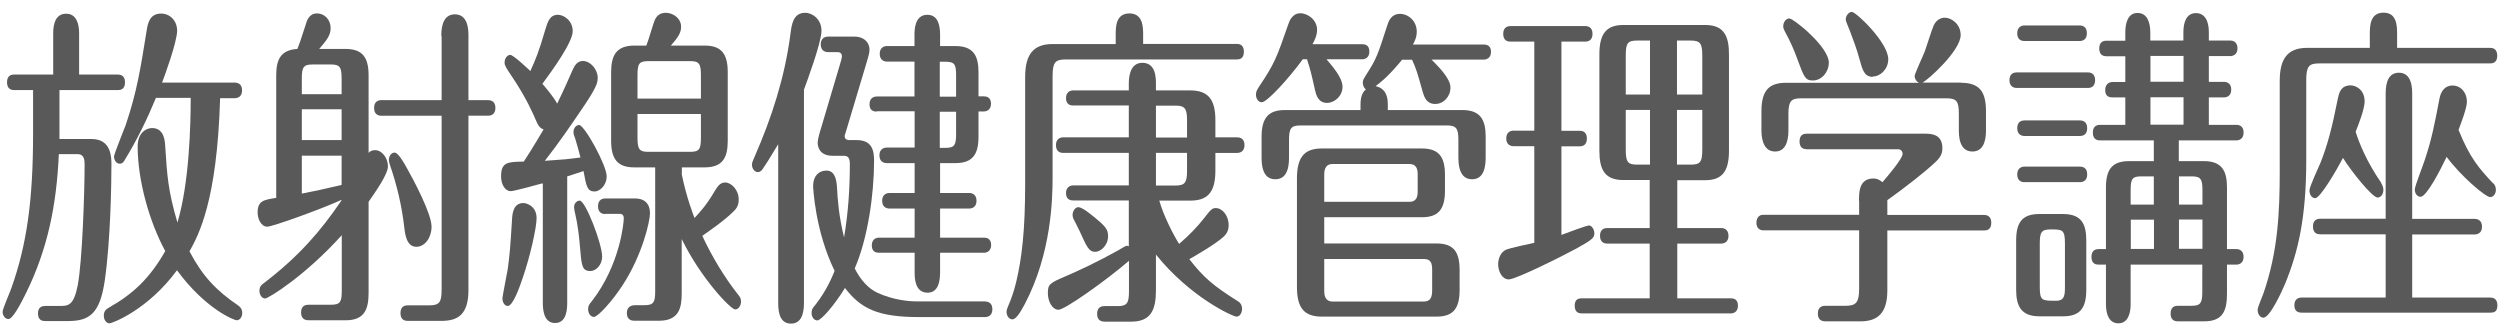 <?xml version="1.0" encoding="UTF-8"?><svg xmlns="http://www.w3.org/2000/svg" version="1.1" width="164px" height="22px" viewBox="0 0 164 22" preserveAspectRatio="none"><g fill="#595959"><path d="M3.49,4.88v-2.7c0-.64.17-1.28.85-1.28s.85.68.85,1.28v2.71h2.54c.15,0,.47.04.47.51s-.3.51-.47.51h-3.83v3.21h2.12c1.29,0,1.29,1.23,1.29,1.67,0,1.1-.05,4.97-.44,7.63-.32,2.18-1.02,2.64-2.41,2.64h-1.5c-.15,0-.47-.02-.47-.51,0-.44.32-.48.47-.48h.92c.6,0,.95,0,1.22-1.36.3-1.58.45-6.09.45-7.9,0-.26,0-.7-.47-.7h-1.22c-.15,3.37-.74,6.25-2.16,9.13-.32.64-.85,1.69-1.15,1.69-.22,0-.38-.24-.38-.48,0-.18.5-1.32.58-1.56,1.02-2.88,1.42-5.79,1.42-10.12v-2.86H.93c-.12,0-.47-.02-.47-.51s.33-.51.47-.51h2.56ZM10.23,6.42c-.59,1.43-1.25,2.77-2.02,4.03-.08.15-.18.29-.35.29-.25,0-.38-.26-.38-.48,0-.15.65-1.74.77-2.07.74-2.2.97-3.7,1.37-6.18.07-.44.18-1.12.95-1.12.59,0,1.05.48,1.05,1.12,0,.73-.84,3.04-.99,3.41h4.78c.17,0,.47.07.47.51s-.32.51-.47.51h-.97c-.2,6.78-1.42,8.98-2.01,10.05.87,1.65,1.77,2.58,3.21,3.56.08.07.25.18.25.48s-.18.48-.37.48c-.13,0-2.01-.7-3.91-3.28-1.91,2.6-4.25,3.48-4.43,3.48-.17,0-.37-.18-.37-.51s.2-.44.35-.53c1.59-.9,2.68-1.94,3.68-3.7-1.04-1.91-1.81-4.64-1.81-6.86,0-.97.63-1.21.94-1.21.8,0,.85.84.87,1.21.12,1.87.18,2.9.8,4.99.79-2.64.87-6.49.87-8.18h-2.29,0Z"/><path d="M22.41,15.44c-2.38,2.64-4.8,4.14-5.02,4.14-.18,0-.37-.2-.37-.51,0-.29.15-.4.33-.53,2.24-1.72,3.66-3.34,5.05-5.39v-.04c-1.35.62-4.53,1.76-4.87,1.76-.4,0-.63-.51-.63-.92,0-.77.38-.84,1.22-.97V4.95c0-1.03.28-1.67,1.39-1.74.13-.33.18-.46.54-1.58.08-.29.23-.75.75-.75.48,0,.89.4.89.97,0,.44-.22.75-.75,1.36h1.72c1.12,0,1.52.55,1.52,1.74v5.08c.08-.09.2-.18.42-.18.47,0,.85.53.85,1.06s-.85,1.72-1.27,2.33v5.94c0,1.01-.2,1.83-1.49,1.83h-2.42c-.13,0-.52,0-.52-.51s.38-.51.52-.51h1.46c.6,0,.69-.2.69-.92v-3.63h-.01ZM19.8,6.18h2.61v-1.03c0-.75-.12-.92-.69-.92h-1.22c-.59,0-.7.18-.7.92v1.03ZM22.41,7.17h-2.61v2.02h2.61s0-2.02,0-2.02ZM22.41,10.21h-2.61v2.49c.79-.15,1.61-.33,2.61-.57v-1.91h0ZM28.95,2.37c0-.33,0-1.43.89-1.43s.89,1.06.89,1.43v4.2h1.3c.13,0,.47.04.47.51s-.35.51-.47.51h-1.3v11.44c0,1.63-.72,2.02-1.77,2.02h-2.19c-.13,0-.5,0-.5-.51s.37-.51.5-.51h1.41c.67,0,.79-.24.79-1.03V7.59h-3.98c-.15,0-.45-.07-.45-.51s.3-.51.45-.51h3.98V2.37h-.02ZM27.32,16.19c-.63,0-.74-.75-.8-1.28-.17-1.45-.48-2.75-.94-4.09-.05-.18-.07-.24-.07-.33,0-.24.15-.48.38-.48s.64.7.87,1.14c.35.62,1.55,2.86,1.55,3.72,0,.7-.42,1.32-1,1.32h.01Z"/><path d="M35.57,12.03c-.33.09-1.84.51-2.07.51-.35,0-.63-.42-.63-.97,0-.95.45-.95,1.49-.97.58-.88,1.14-1.85,1.3-2.11-.27-.09-.37-.29-.5-.59-.15-.35-.62-1.47-1.61-2.93-.32-.48-.45-.66-.45-.86,0-.31.2-.51.37-.51.2,0,1.09.84,1.32,1.06.32-.7.55-1.23.97-2.68.17-.55.3-1.01.84-1.01.38,0,.97.37.97,1.08s-1.32,2.55-1.99,3.45c.12.13.75.86.97,1.3.5-1.03.7-1.5.99-2.16.15-.35.33-.64.7-.64.49,0,.97.55.97,1.1,0,.35-.08.66-1.15,2.22-.54.79-1.39,2.05-2.32,3.23,1.35-.09,1.5-.11,2.34-.22-.1-.4-.22-.81-.33-1.19-.05-.15-.13-.33-.13-.46,0-.29.18-.48.37-.48.35,0,1.81,2.64,1.81,3.37,0,.55-.42.99-.8.99-.47,0-.54-.33-.72-1.34-.25.09-.89.29-1.07.35v8.23c0,.4,0,1.39-.8,1.39s-.8-1.03-.8-1.36v-7.79h-.04ZM32.96,19.6c0-.2.3-1.63.35-1.96.12-.9.17-1.41.28-3.26.02-.33.07-1.06.74-1.06.22,0,.87.2.87.99,0,.64-.43,2.53-.9,3.89-.22.66-.65,1.87-.99,1.87-.22,0-.35-.26-.35-.48h0ZM38.04,16.13c-.03-.46-.15-1.47-.3-2.07-.05-.2-.08-.35-.08-.48,0-.26.2-.42.37-.42.38,0,1.47,2.84,1.47,3.67,0,.57-.42.95-.77.95-.55,0-.58-.33-.69-1.65ZM39.7,14.04c-.18,0-.47-.07-.47-.51s.3-.51.47-.51h1.99c.57,0,.95.33.95.97,0,.51-.49,2.71-1.79,4.71-.65,1.01-1.62,2.09-1.89,2.09-.22,0-.38-.24-.38-.51,0-.22.07-.31.25-.53,1.86-2.4,2.09-5.17,2.09-5.43,0-.29-.2-.29-.27-.29h-.95ZM44.71,11.37c.33,1.63.77,2.71.85,2.93.32-.35.77-.81,1.32-1.76.17-.26.33-.57.69-.57.4,0,.89.48.89,1.12,0,.44-.2.64-.33.77-.58.59-1.67,1.34-2.06,1.61.65,1.39,1.42,2.66,2.31,3.81.17.2.23.29.23.51,0,.26-.17.51-.38.51-.3,0-2.27-2.07-3.51-4.62v3.56c0,.95-.17,1.8-1.49,1.8h-1.59c-.13,0-.52,0-.52-.51,0-.46.38-.51.52-.51h.64c.6,0,.7-.2.7-.9v-8.14h-1.37c-1.04,0-1.52-.48-1.52-1.74v-4.51c0-1.1.35-1.74,1.52-1.74h.79c.08-.2.12-.33.47-1.45.1-.29.23-.7.82-.7.4,0,.99.31.99.92,0,.35-.15.64-.67,1.23h2.21c1.05,0,1.52.48,1.52,1.74v4.51c0,1.1-.33,1.74-1.52,1.74h-1.49v.4h-.02ZM41.82,6.47h4.16v-1.54c0-.75-.12-.92-.7-.92h-2.76c-.6,0-.7.18-.7.92v1.54ZM45.98,7.48h-4.16v1.56c0,.75.12.92.7.92h2.76c.6,0,.7-.18.7-.92v-1.56Z"/><path d="M52.74,19.76c0,.44,0,1.47-.85,1.47s-.84-1.01-.84-1.47v-10.3c-.55.92-.92,1.5-1.02,1.63-.1.13-.18.2-.32.2-.2,0-.38-.22-.38-.48,0-.15.03-.2.18-.55,1.1-2.51,1.97-5.17,2.34-8.01.08-.64.18-1.41.97-1.41.49,0,1.07.44,1.07,1.17,0,.79-.99,3.43-1.15,3.87v13.88ZM64.63,19.78c.17,0,.47.07.47.51s-.32.51-.47.51h-4.35c-2.69,0-3.81-.55-4.85-1.91-.67,1.1-1.56,2.13-1.81,2.13-.23,0-.38-.24-.38-.48,0-.22.03-.29.27-.57.72-.92,1.09-1.83,1.24-2.2-1.29-2.64-1.41-5.5-1.41-5.57,0-.66.38-1.01.87-1.01.55,0,.65.57.69,1.01.05.95.13,1.98.47,3.37.27-1.56.38-3.21.38-4.82,0-.48-.2-.53-.4-.53h-.72c-.99,0-.99-.75-.99-.88,0-.18.13-.66.27-1.1l1.24-4.18c.02-.07.08-.29.08-.35,0-.29-.22-.29-.3-.29h-.62c-.15,0-.47-.07-.47-.51s.33-.51.47-.51h1.74c.55,0,.99.31.99.88,0,.22-.12.57-.22.92l-1.29,4.31c-.05.2-.12.33-.12.42,0,.26.25.26.32.26h.47c.99,0,1.14.66,1.14,1.34,0,2.24-.42,5.13-1.27,7.08.4.79.92,1.34,1.52,1.61.97.44,1.97.55,2.48.55h4.56,0ZM57.51,7.32c-.17,0-.47-.04-.47-.48s.32-.51.47-.51h2.48v-2.29h-1.81c-.15,0-.47-.07-.47-.51s.32-.51.47-.51h1.81v-.73c0-.29,0-1.32.84-1.32.7,0,.84.68.84,1.32v.73h1c1.24,0,1.52.7,1.52,1.74v1.56h.35c.15,0,.47.04.47.48s-.32.51-.47.51h-.35v1.65c0,1.19-.4,1.74-1.52,1.74h-1v1.96h1.92c.15,0,.47.07.47.51s-.32.51-.47.51h-1.92v1.91h2.88c.15,0,.47.04.47.48s-.33.51-.47.51h-2.88v1.28c0,.55-.1,1.34-.82,1.34-.82,0-.85-.92-.85-1.34v-1.28h-2.34c-.17,0-.47-.04-.47-.48s.32-.51.47-.51h2.34v-1.91h-1.66c-.15,0-.47-.07-.47-.51s.33-.51.47-.51h1.66v-1.96h-1.84c-.15,0-.47-.07-.47-.51s.33-.51.47-.51h1.84v-2.38h-2.48v.02ZM62.72,6.33v-1.36c0-.73-.08-.92-.69-.92h-.38v2.29h1.07ZM61.65,7.32v2.38h.38c.6,0,.69-.2.69-.92v-1.45h-1.07Z"/><path d="M73.19,2.88v-.59c0-.51,0-1.41.9-1.41s.9.92.9,1.41v.59h6.14c.13,0,.47.02.47.51s-.32.51-.47.51h-11.24c-.67,0-.84.2-.84,1.1v6.6c0,1.45-.07,5-1.82,8.34-.22.4-.54,1.01-.82,1.01-.2,0-.38-.22-.38-.48,0-.11.03-.22.08-.33.25-.59.38-.95.55-1.63.37-1.56.59-3.37.59-6.42v-7.04c0-1.45.52-2.16,1.79-2.16h4.15,0ZM75.83,19.05c0,1.3-.35,2.05-1.62,2.05h-1.72c-.13,0-.52,0-.52-.51s.37-.51.52-.51h.85c.6,0,.72-.22.72-.95v-2.02c-1.54,1.32-4.21,3.21-4.62,3.21s-.7-.55-.7-1.08c0-.57.08-.66,1.17-1.12.82-.35,2.11-.95,3.43-1.69.12-.07.5-.31.58-.31.05,0,.08.02.13.04v-3.01h-3.65c-.15,0-.47-.04-.47-.48s.33-.51.47-.51h3.65v-2.13h-4.31c-.17,0-.47-.07-.47-.51s.32-.51.47-.51h4.31v-2.09h-3.65c-.15,0-.47-.04-.47-.48s.32-.51.47-.51h3.65v-.4c0-.31,0-1.41.89-1.41s.89.99.89,1.41v.4h2.24c1.19,0,1.66.59,1.66,1.96v1.12h1.44c.17,0,.47.07.47.51s-.32.51-.47.51h-1.44v1.17c0,1.52-.6,1.96-1.66,1.96h-2.02c.28.99.9,2.2,1.3,2.84.67-.57,1.19-1.12,1.64-1.69.45-.59.54-.66.77-.66.42,0,.84.48.84,1.12,0,.33-.12.55-.3.73-.5.48-1.92,1.3-2.28,1.5.94,1.21,1.57,1.74,3.14,2.73.12.07.32.2.32.53,0,.31-.18.51-.37.51-.22,0-3.01-1.25-5.28-4.07v2.38-.03ZM71.75,14.21c.74.62.94.81.94,1.28,0,.62-.5,1.03-.84,1.03-.42,0-.55-.31-1.04-1.39-.05-.13-.32-.62-.4-.79-.03-.09-.05-.18-.05-.24,0-.24.17-.51.38-.51.23,0,.74.4,1,.62h.01ZM75.83,9.02h2.04v-1.12c0-.73-.12-.97-.72-.97h-1.32v2.09ZM75.83,12.17h1.32c.6,0,.72-.24.72-.95v-1.19h-2.04v2.13h0Z"/><path d="M85.46,3.89c-.89,1.23-2.34,2.82-2.69,2.82-.22,0-.38-.24-.38-.51,0-.2.08-.31.2-.51,1.02-1.52,1.15-1.87,1.92-4.09.07-.22.27-.73.79-.73s1.1.46,1.1,1.08c0,.4-.18.73-.3.95h3.26c.17,0,.47.04.47.48s-.32.51-.47.51h-2.34c.35.42,1.05,1.19,1.05,1.8s-.52,1.06-1.02,1.06c-.6,0-.72-.57-.79-.86-.25-1.12-.3-1.32-.52-2,0,0-.28,0-.28,0ZM92,3.89c-.84,1.03-1.37,1.47-1.76,1.76.5.11.8.46.8,1.17v.4h4.9c1.17,0,1.52.64,1.52,1.74v1.28c0,.44,0,1.52-.89,1.52s-.9-1.06-.9-1.52v-1.06c0-.73-.13-.95-.72-.95h-9.67c-.6,0-.72.22-.72.95v1.06c0,.46,0,1.52-.9,1.52s-.9-1.06-.9-1.52v-1.28c0-1.25.48-1.74,1.52-1.74h4.97v-.37c0-.66.22-.86.35-.99-.18-.13-.2-.37-.2-.44,0-.18.07-.26.2-.48.72-1.12.77-1.32,1.4-3.26.08-.26.25-.77.84-.77.54,0,1.1.46,1.1,1.17,0,.4-.18.7-.25.84h4.65c.15,0,.47.04.47.48s-.33.51-.47.51h-3.43c.45.46,1.24,1.23,1.24,1.83s-.45,1.08-1,1.08c-.58,0-.72-.46-.82-.79-.38-1.36-.43-1.52-.7-2.11h-.64v-.03ZM86.87,15.97h7.36c1.14,0,1.52.57,1.52,1.74v1.32c0,1.32-.52,1.74-1.52,1.74h-7.51c-1.17,0-1.64-.57-1.64-1.94v-7.13c0-1.5.58-1.96,1.64-1.96h6.55c1.14,0,1.52.57,1.52,1.74v1.03c0,1.32-.52,1.74-1.52,1.74h-6.4v1.72ZM86.87,13.24h5.59c.47,0,.54-.35.54-.68v-1.12c0-.33-.07-.68-.54-.68h-5.05c-.54,0-.54.53-.54.7,0,0,0,1.78,0,1.78ZM86.87,16.98v2.05c0,.24,0,.75.55.75h5.99c.43,0,.54-.29.54-.73v-1.36c0-.44-.1-.7-.54-.7h-6.54Z"/><path d="M102.43,8.58h1.2c.15,0,.47.04.47.51s-.33.51-.47.51h-1.2v5.81c.47-.18,1.67-.62,1.81-.62.18,0,.35.26.35.53s-.15.42-1.19.99c-.84.46-3.96,2.02-4.42,2.02s-.7-.55-.7-.99.2-.81.5-.95c.28-.13,1.61-.4,1.87-.46v-6.34h-1.37c-.15,0-.47-.07-.47-.51s.32-.51.47-.51h1.37V2.73h-1.57c-.15,0-.47-.04-.47-.51s.35-.51.47-.51h4.92c.17,0,.47.07.47.51s-.3.51-.47.51h-1.57v5.85ZM110.03,14.96h2.89c.15,0,.47.07.47.51s-.33.51-.47.51h-2.89v3.59h3.51c.17,0,.47.04.47.48s-.32.51-.47.51h-9.77c-.17,0-.47-.04-.47-.51s.32-.48.47-.48h4.45v-3.59h-2.79c-.13,0-.47-.04-.47-.51s.33-.51.47-.51h2.79v-3.15h-1.74c-1.22,0-1.56-.7-1.56-1.92V3.56c0-1.3.42-1.92,1.56-1.92h5.39c1.24,0,1.55.75,1.55,1.92v6.34c0,1.34-.45,1.92-1.55,1.92h-1.84v3.15h0ZM108.24,2.66h-.84c-.65,0-.75.2-.75.99v2.55h1.59v-3.54ZM108.24,7.21h-1.59v2.6c0,.81.12.99.75.99h.84v-3.59ZM110.01,6.2h1.66v-2.55c0-.79-.12-.99-.77-.99h-.89s0,3.54,0,3.54ZM110.01,10.8h.89c.65,0,.77-.18.77-.99v-2.6h-1.66s0,3.59,0,3.59Z"/><path d="M121.95,13.18c0-.55,0-1.47.94-1.47.32,0,.47.15.6.24.32-.37,1.32-1.54,1.32-1.85,0-.2-.13-.31-.3-.31h-5.99c-.15,0-.47-.04-.47-.51s.3-.51.47-.51h7.83c.67,0,1.07.26,1.07.95,0,.33-.1.57-.42.88-.64.62-2.01,1.69-3.19,2.53v.97h6.35c.13,0,.47.04.47.51s-.3.51-.47.51h-6.35v3.94c0,1.52-.67,2.02-1.77,2.02h-2.27c-.13,0-.52,0-.52-.51s.38-.51.52-.51h1.32c.7,0,.87-.26.87-1.14v-3.81h-6.29c-.15,0-.45-.07-.45-.51.02-.46.32-.51.45-.51h6.29v-.92h-.01ZM128.64,5.43c1.25,0,1.64.62,1.64,1.87v1.21c0,.35,0,1.43-.89,1.43s-.89-1.08-.89-1.43v-1.03c0-.81-.13-1.03-.79-1.03h-9.6c-.63,0-.79.22-.79,1.03v1.03c0,.33,0,1.43-.87,1.43s-.9-1.06-.9-1.43v-1.21c0-1.43.55-1.87,1.64-1.87h8.7c-.17-.07-.29-.26-.29-.44,0-.15.57-1.36.67-1.63.1-.26.45-1.41.58-1.69.18-.4.52-.51.72-.51.47,0,1.05.44,1.05,1.14,0,1.03-2.17,2.97-2.51,3.12h2.53ZM118.92,5.28c-.5,0-.58-.24-.99-1.34-.25-.7-.5-1.25-.85-1.89-.07-.13-.1-.22-.1-.33,0-.26.18-.51.4-.51.27,0,2.59,1.85,2.59,2.9,0,.62-.47,1.17-1.05,1.17ZM122.85,5.04c-.55,0-.67-.44-.87-1.17-.18-.66-.4-1.25-.63-1.85-.08-.22-.27-.62-.27-.73,0-.26.2-.51.4-.51.28,0,2.39,2.02,2.39,3.1,0,.66-.52,1.14-1.02,1.14v.02Z"/><path d="M136.97,4.75c.17,0,.47.07.47.51s-.3.51-.47.51h-4.68c-.18,0-.47-.09-.47-.51,0-.46.32-.51.47-.51,0,0,4.68,0,4.68,0ZM135.34,14.04c1.24,0,1.52.7,1.52,1.74v3.23c0,1.19-.4,1.74-1.52,1.74h-1.56c-1.25,0-1.52-.75-1.52-1.74v-3.23c0-1.17.38-1.74,1.52-1.74h1.56ZM136.43,1.67c.17,0,.47.07.47.51s-.3.51-.47.51h-3.63c-.18,0-.47-.07-.47-.51s.32-.51.47-.51h3.63ZM136.45,7.9c.17,0,.47.07.47.51s-.3.51-.47.51h-3.65c-.18,0-.47-.09-.47-.51,0-.46.32-.51.47-.51,0,0,3.65,0,3.65,0ZM136.45,10.93c.18,0,.47.07.47.51s-.3.51-.47.51h-3.65c-.17,0-.47-.07-.47-.51s.32-.51.47-.51h3.65ZM135.46,15.97c0-.92-.17-.92-.95-.92-.6,0-.7.2-.7.92v2.84c0,.92.13.92,1.07.92.57,0,.58-.4.58-.92v-2.84h0ZM139.42,2.13c0-.64.18-1.28.8-1.28s.84.59.84,1.28v.53h2.17v-.55c0-.68.22-1.25.82-1.25s.85.53.85,1.25v.55h1.41c.15,0,.47.07.47.51s-.33.51-.47.51h-1.41v1.69h1c.15,0,.47.07.47.51s-.32.51-.47.51h-1v1.8h1.81c.17,0,.47.07.47.51s-.32.51-.47.51h-3.78v1.36h1.64c1.24,0,1.52.7,1.52,1.74v4.03h.62c.15,0,.47.07.47.51s-.33.51-.47.51h-.62v1.89c0,1.08-.23,1.83-1.49,1.83h-1.71c-.13,0-.5,0-.5-.51s.37-.51.5-.51h.89c.58,0,.69-.2.69-.9v-1.8h-4.7v2.6c0,.68-.22,1.25-.8,1.25s-.82-.53-.82-1.25v-2.6h-.48c-.17,0-.47-.04-.47-.51s.32-.51.47-.51h.48v-4.03c0-1.19.4-1.74,1.52-1.74h1.62v-1.36h-3.53c-.15,0-.47-.04-.47-.51s.32-.51.47-.51h1.66v-1.8h-.85c-.17,0-.47-.04-.47-.48s.32-.53.47-.53h.85v-1.69h-1.24c-.15,0-.47-.04-.47-.51s.32-.51.47-.51h1.24v-.53h0ZM141.3,11.57h-.84c-.59,0-.69.18-.69.9v.95h1.52v-1.85h0ZM141.3,14.41h-1.52v1.92h1.52v-1.92ZM143.24,3.67h-2.17v1.69h2.17v-1.69ZM143.24,6.38h-2.17v1.8h2.17v-1.8ZM142.94,13.42h1.54v-.95c0-.7-.1-.9-.69-.9h-.85v1.85h0ZM142.94,16.32h1.54v-1.92h-1.54v1.92Z"/><path d="M155.46,3.14v-.88c0-.53,0-1.43.9-1.43s.89.92.89,1.43v.88h6.1c.15,0,.47.04.47.51s-.3.51-.47.51h-11.22c-.67,0-.84.2-.84,1.1v5.26c0,3.72-.52,5.99-1.39,8.1-.22.53-1,2.22-1.42,2.22-.23,0-.38-.26-.38-.51,0-.18.32-.9.38-1.08.95-2.73,1.07-5.3,1.07-8.05v-5.9c0-1.45.52-2.16,1.79-2.16h4.12ZM156.5,19.51v-4.14h-4.3c-.15,0-.47-.04-.47-.51s.32-.51.47-.51h4.3V6.22c0-.42,0-1.45.87-1.45s.87,1.06.87,1.43v8.16h4.11c.15,0,.47.07.47.51s-.32.51-.47.51h-4.11v4.14h5.12c.15,0,.47.04.47.51s-.28.48-.47.48h-12.38c-.15,0-.47-.04-.47-.48s.3-.51.47-.51h5.52ZM156.2,12.01c.08.11.15.29.15.44,0,.31-.18.51-.38.51-.35,0-1.74-1.74-2.27-2.6-.4.77-1.49,2.64-1.82,2.64-.23,0-.38-.24-.38-.51,0-.24.62-1.56.74-1.85.42-1.08.72-2.13,1.12-4.16.07-.33.17-.88.84-.88.32,0,.92.26.92,1.06,0,.46-.38,1.47-.59,1.98.23.75.74,2,1.69,3.37h-.02ZM163.55,12.01c.08.09.18.2.18.44,0,.31-.2.48-.37.48-.32,0-1.96-1.41-2.86-2.64-.43.9-1.32,2.62-1.71,2.62-.22,0-.38-.22-.38-.48,0-.22.57-1.65.67-1.98.45-1.36.62-2.27.95-3.98.08-.44.33-.86.85-.86.57,0,.95.48.95,1.06,0,.4-.35,1.32-.55,1.85.75,1.87,1.39,2.57,2.26,3.5h.01Z"/></g></svg>